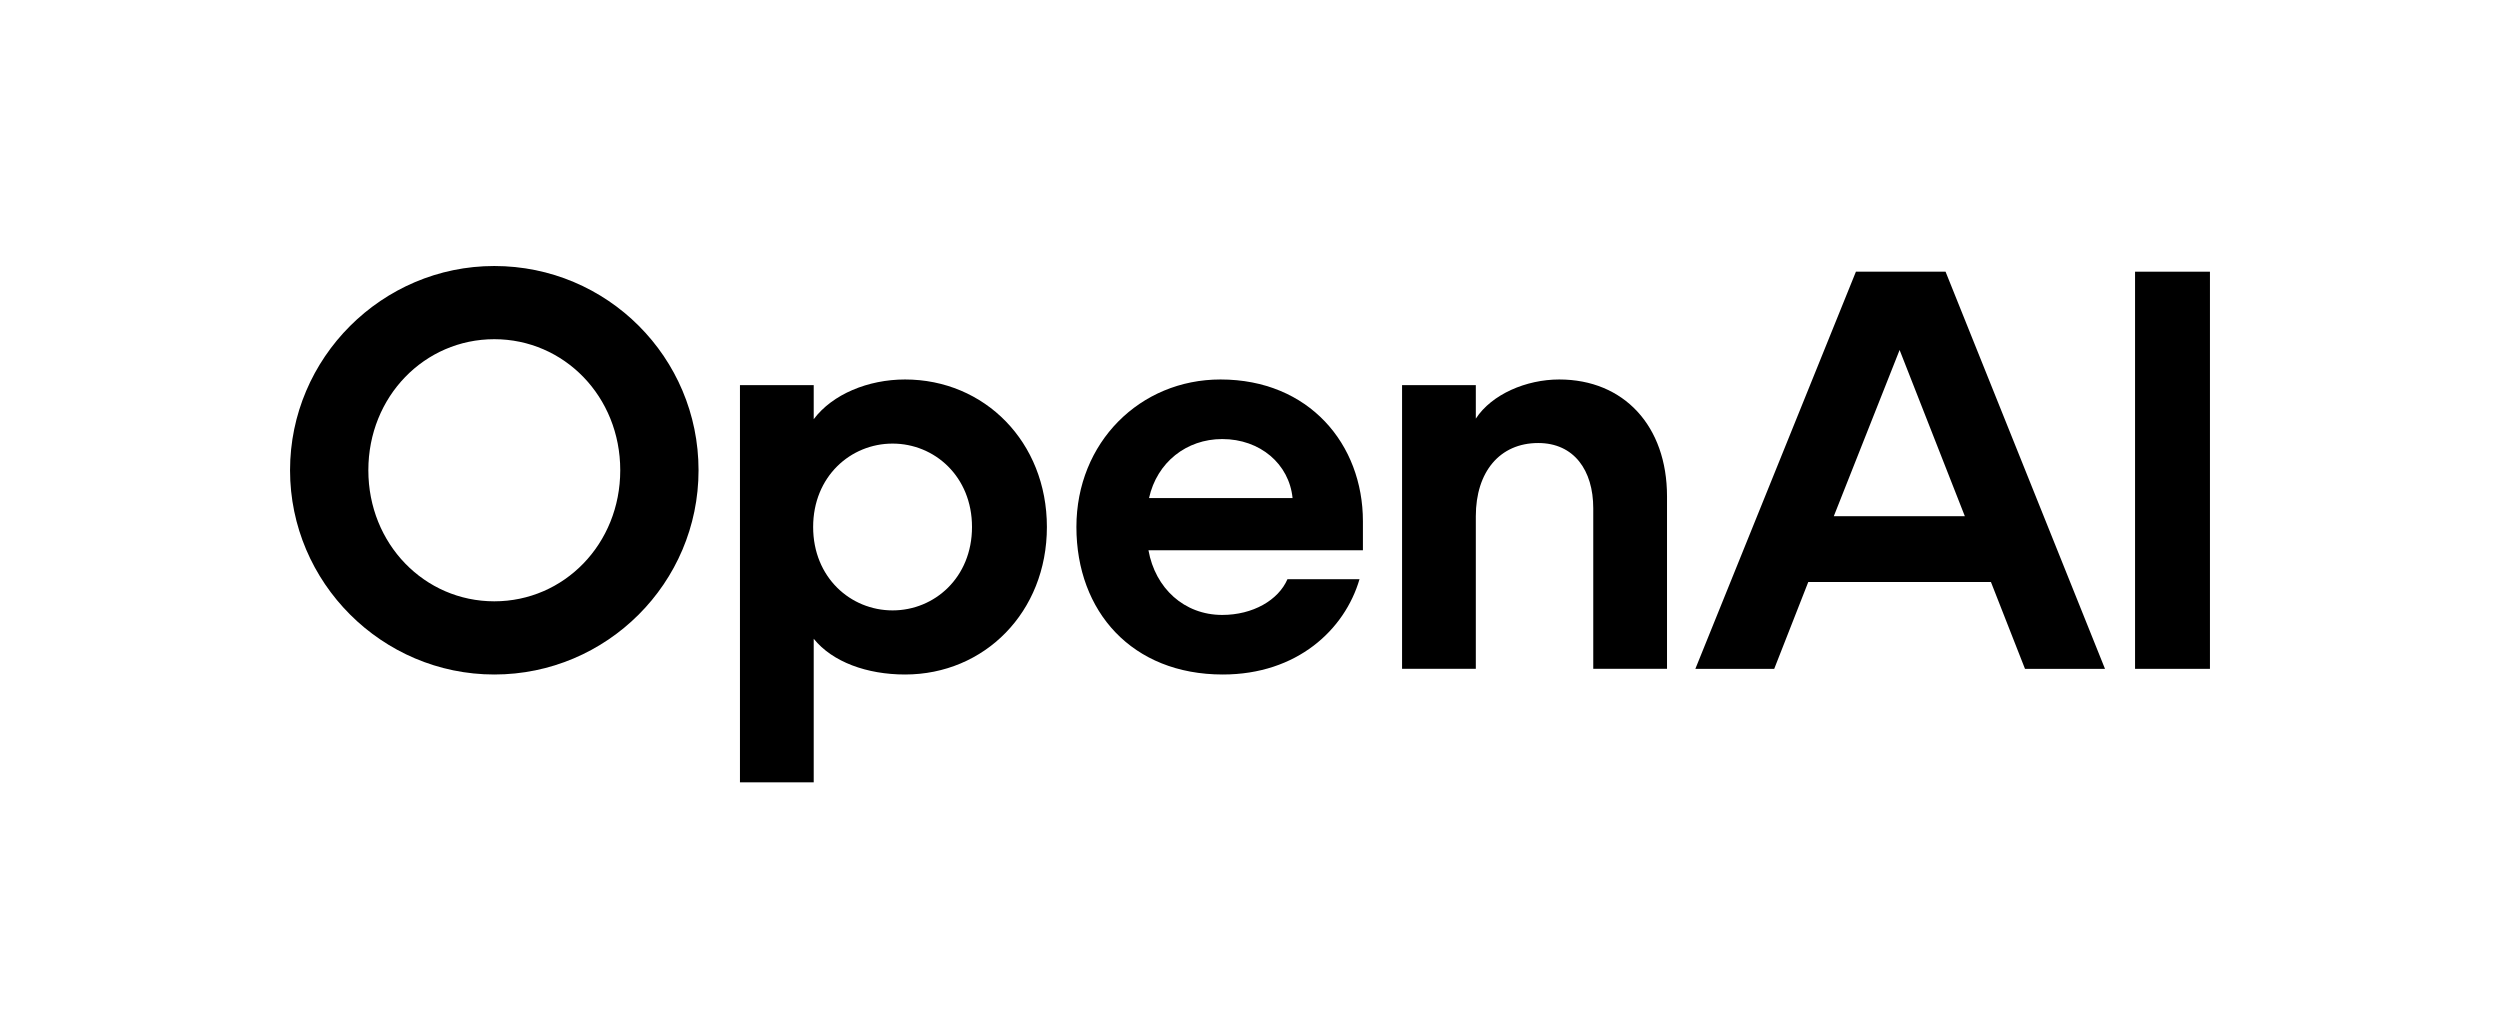 <!-- created by svgstack.com | Attribution is required. --><svg width="412" height="168" viewBox="0 0 412 168" fill="none" xmlns="http://www.w3.org/2000/svg"><g clip-path="url(#clip0_10019_1660)"><path d="M81.46 43.838C62.947 43.838 47.8 58.985 47.8 77.498C47.8 96.011 62.947 111.158 81.46 111.158C99.973 111.158 115.12 96.105 115.12 77.498C115.12 58.892 100.066 43.838 81.46 43.838ZM81.46 99.097C69.959 99.097 60.703 89.653 60.703 77.498C60.703 65.343 69.959 55.9 81.46 55.9C92.96 55.9 102.217 65.343 102.217 77.498C102.217 89.653 92.96 99.097 81.46 99.097Z" fill="black"/><path d="M149.153 62.538C143.076 62.538 137.185 64.969 134.1 69.083V63.473H121.945V128.923H134.1V105.268C137.185 109.101 142.889 111.158 149.153 111.158C162.243 111.158 172.528 100.873 172.528 86.848C172.528 72.823 162.243 62.538 149.153 62.538ZM147.096 100.593C140.177 100.593 134.006 95.17 134.006 86.848C134.006 78.527 140.177 73.104 147.096 73.104C154.015 73.104 160.186 78.527 160.186 86.848C160.186 95.17 154.015 100.593 147.096 100.593Z" fill="black"/><path d="M201.141 62.538C187.864 62.538 177.392 72.917 177.392 86.848C177.392 100.78 186.555 111.158 201.515 111.158C213.763 111.158 221.617 103.772 224.048 95.45H212.174C210.678 98.91 206.47 101.341 201.421 101.341C195.157 101.341 190.388 96.946 189.266 90.682H224.609V85.913C224.609 73.197 215.727 62.538 201.141 62.538ZM189.36 82.08C190.669 76.189 195.531 72.356 201.421 72.356C207.686 72.356 212.454 76.47 213.015 82.08H189.36Z" fill="black"/><path d="M256.959 62.538C251.536 62.538 245.833 64.969 243.215 68.99V63.473H231.06V110.223H243.215V85.072C243.215 77.779 247.142 73.01 253.5 73.01C259.39 73.01 262.569 77.498 262.569 83.763V110.223H274.724V81.799C274.724 70.205 267.618 62.538 256.959 62.538Z" fill="black"/><path d="M305.855 44.775L279.395 110.225H292.391L298.001 95.919H328.108L333.718 110.225H346.902L320.628 44.775H305.855ZM302.209 85.073L313.055 57.678L323.807 85.073H302.209Z" fill="black"/><path d="M364.199 44.775H351.857V110.225H364.199V44.775Z" fill="black"/></g><defs><clipPath id="clip0_10019_1660"><rect width="316.8" height="85.8" fill="white" transform="translate(47.8 43.4)"/></clipPath></defs></svg> 